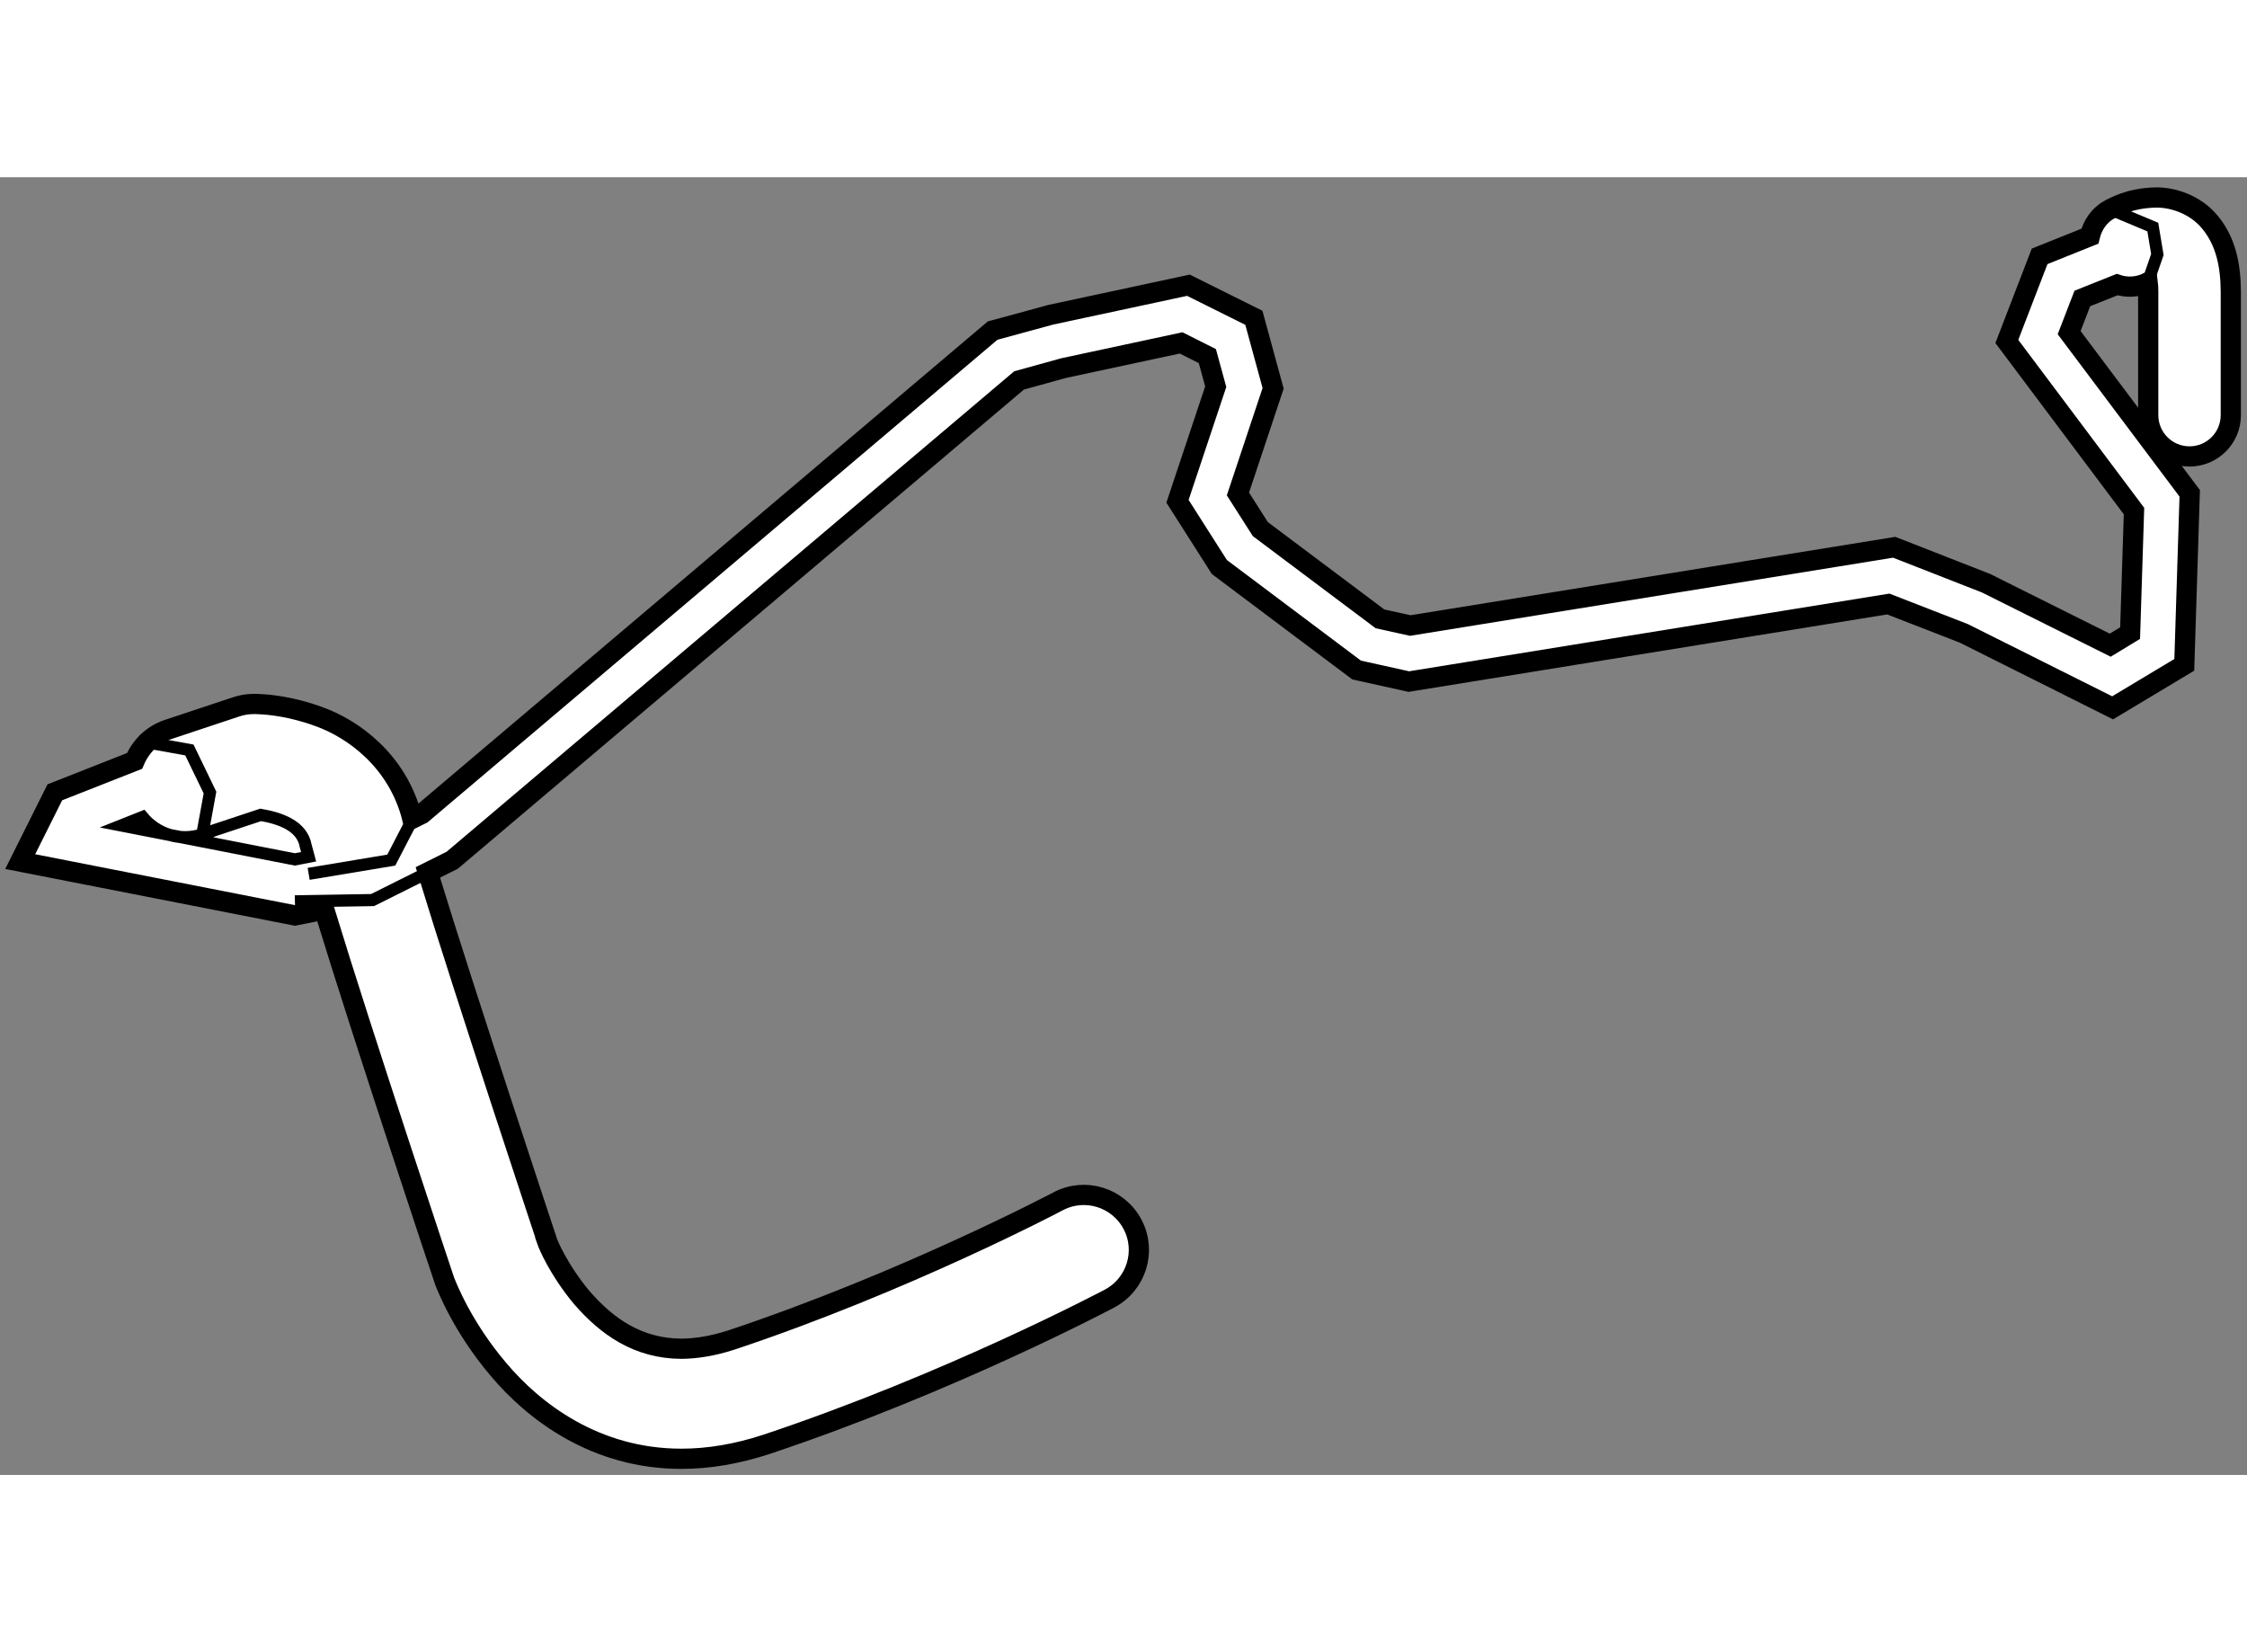 <?xml version="1.0" encoding="utf-8"?>
<!-- Generator: Adobe Illustrator 15.1.0, SVG Export Plug-In . SVG Version: 6.00 Build 0)  -->
<!DOCTYPE svg PUBLIC "-//W3C//DTD SVG 1.1//EN" "http://www.w3.org/Graphics/SVG/1.1/DTD/svg11.dtd">
<svg version="1.1" xmlns="http://www.w3.org/2000/svg" xmlns:xlink="http://www.w3.org/1999/xlink" x="0px" y="0px" width="244.8px"
	 height="180px" viewBox="14.838 75.028 55.559 32.087" enable-background="new 0 0 244.8 180" xml:space="preserve">
	
<rect x="14.838" y="75.028" width="55.559" height="32.087" fill="#808080" stroke="none"/>
	
<g><path fill="#FFFFFF" stroke="#000000" stroke-width="0.5" d="M69.484,76.143c-0.384-0.469-0.968-0.625-1.355-0.614
				c-0.658,0.014-1.041,0.258-1.118,0.289c-0.267,0.143-0.434,0.393-0.5,0.668l-1.242,0.498l-0.81,2.104l3.144,4.194l-0.096,3.017
				l-0.492,0.299l-3.07-1.532l-2.271-0.889l-11.965,1.935l-0.75-0.165l-2.958-2.219l-0.554-0.869l0.87-2.612l-0.476-1.744
				l-1.618-0.805l-3.409,0.731l-1.285,0.351l-0.146,0.038L25.269,90.77l-0.236,0.117c-0.354-1.432-1.475-2.225-2.303-2.52
				c-0.677-0.252-1.244-0.302-1.494-0.312c-0.043-0.003-0.084-0.005-0.127-0.003c-0.146,0-0.293,0.024-0.432,0.071l-1.699,0.565
				c-0.389,0.133-0.664,0.422-0.813,0.772l-1.971,0.776l-0.856,1.713l6.794,1.332l0.723-0.144c0.975,3.194,2.967,9.159,2.977,9.184
				c0.059,0.147,0.438,1.132,1.331,2.184c0.874,1.04,2.396,2.212,4.526,2.21c0.666,0,1.368-0.117,2.094-0.355
				c4.559-1.52,8.455-3.589,8.491-3.607c0.663-0.354,0.919-1.175,0.565-1.838c-0.352-0.663-1.175-0.918-1.838-0.566
				c-0.006,0.004-3.777,1.996-8.073,3.427c-0.481,0.156-0.892,0.215-1.239,0.218c-1.088-0.003-1.854-0.563-2.457-1.255
				c-0.289-0.342-0.512-0.696-0.656-0.958c-0.143-0.26-0.182-0.385-0.188-0.383c0.016,0.045-2.057-6.185-2.971-9.182l0.602-0.3
				l14.016-11.864l1.102-0.305l2.906-0.623l0.648,0.326l0.207,0.757l-0.945,2.833l1.035,1.625l3.394,2.547l1.165,0.258l0.125,0.028
				l11.856-1.918l1.87,0.727l3.677,1.84l1.772-1.063l0.134-4.241l-2.981-3.973l0.326-0.845l0.86-0.343
				c0.241,0.08,0.511,0.068,0.757-0.051c0.007,0.059,0.012,0.13,0.012,0.215v3.063c0,0.565,0.457,1.022,1.02,1.022
				c0.565,0,1.022-0.457,1.022-1.022v-3.063C69.992,77.182,69.866,76.608,69.484,76.143z"></path><path fill="none" stroke="#000000" stroke-width="0.3" d="M22.128,91.895l-4.293-0.839l0.529-0.21
				c0.349,0.422,0.928,0.613,1.477,0.431l-0.004-0.003l1.447-0.48c0.475,0.082,1.025,0.266,1.113,0.768
				c0.02,0.074,0.047,0.173,0.072,0.267L22.128,91.895z"></path><polyline fill="none" stroke="#000000" stroke-width="0.3" points="22.47,92.252 24.513,91.912 25.038,90.9 		"></polyline><polyline fill="none" stroke="#000000" stroke-width="0.3" points="22.13,92.932 24.05,92.9 26.019,91.917 		"></polyline><polyline fill="none" stroke="#000000" stroke-width="0.3" points="18.273,88.964 19.521,89.189 20.03,90.242 19.841,91.276 		"></polyline><polyline fill="none" stroke="#000000" stroke-width="0.3" points="67.011,75.817 68.068,76.26 68.181,76.939 67.941,77.632 		"></polyline></g>


</svg>